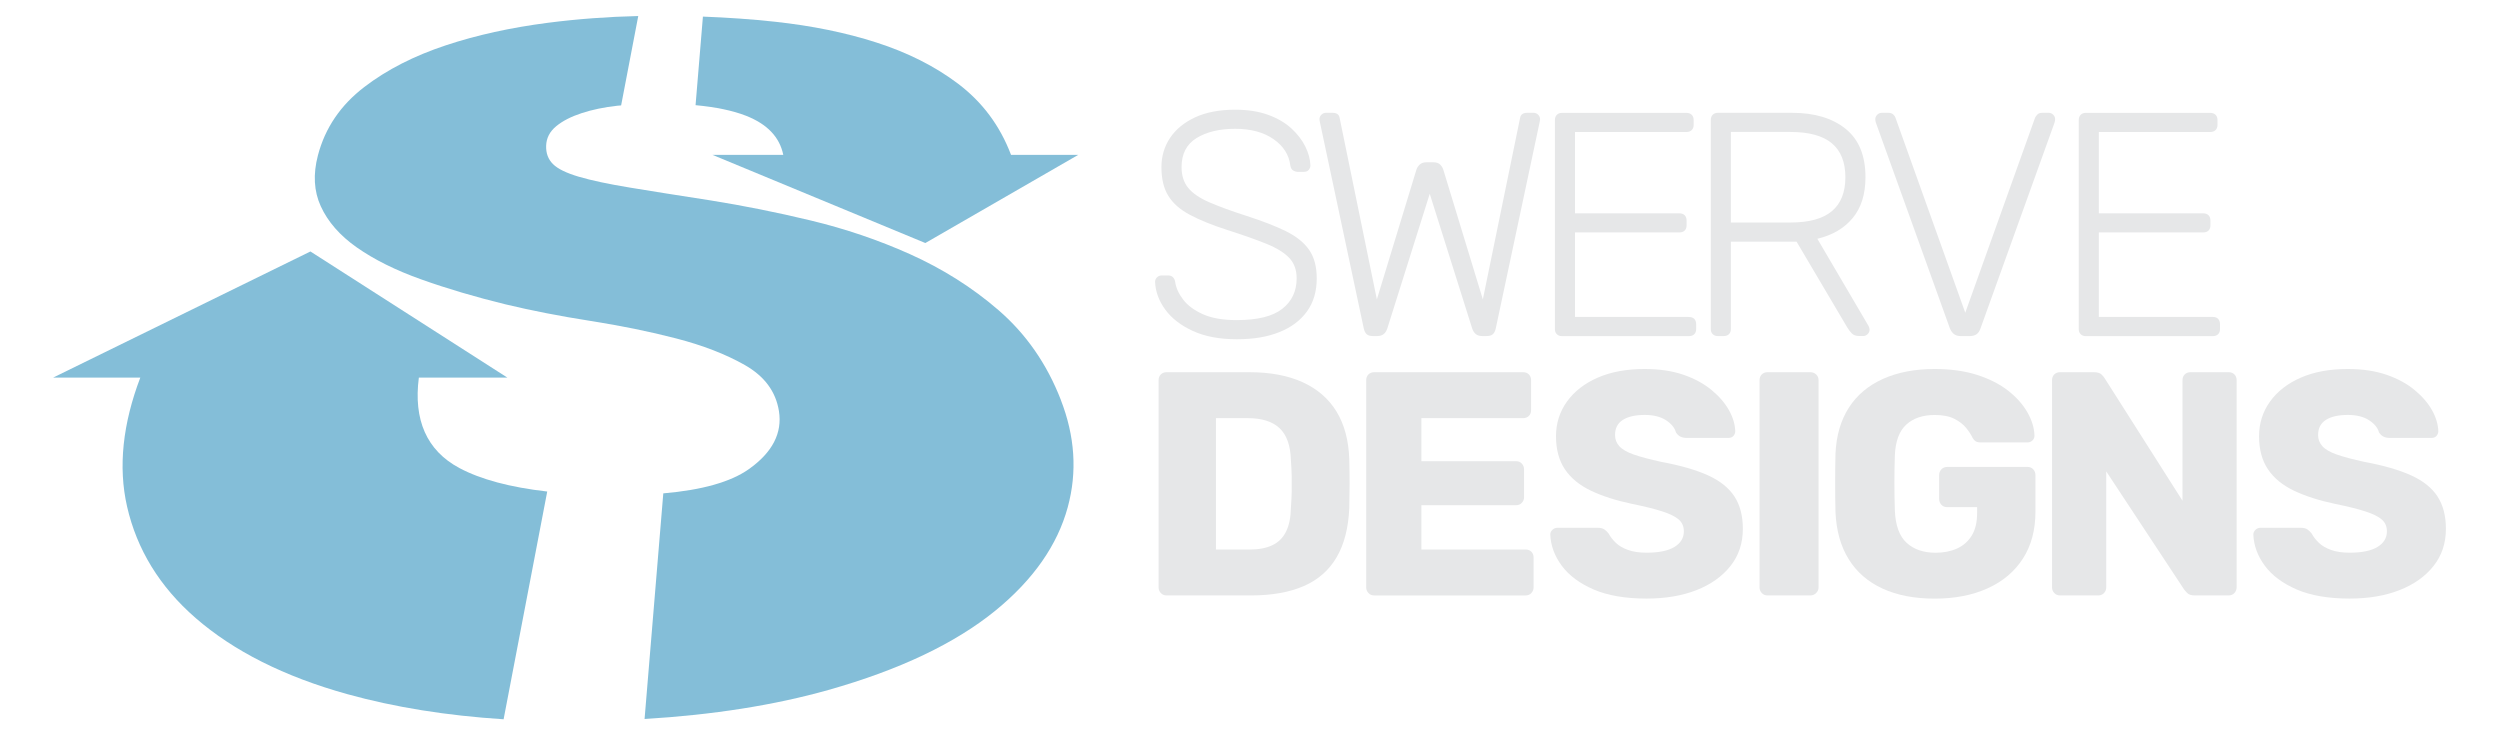 <?xml version="1.0" encoding="UTF-8"?>
<svg xmlns="http://www.w3.org/2000/svg" id="Layer_1" viewBox="0 0 530.08 155.91">
  <path d="M88.8,80.06h18.77s-41.75-26.74-41.75-26.74l-54.55,26.74h18.48c-3.7,9.72-4.74,18.9-2.8,27.37,2.06,9,6.85,16.94,14.53,23.61,8.01,6.97,18.75,12.41,32.16,16.14,10.02,2.78,21.1,4.56,33.14,5.33l9.25-48.29c-7.88-.9-14.11-2.57-18.64-4.99-6.95-3.72-9.74-10.24-8.58-19.16Z" fill="#84bed8"></path>
  <path d="M166.09,32.83h-15.04s45.15,18.7,45.15,18.7l32.43-18.7h-14.26c-2.38-6.27-6.15-11.24-11.24-15.09-4.91-3.7-10.66-6.59-17.28-8.72-6.48-2.09-13.63-3.55-21.51-4.41-4.96-.54-10.07-.89-15.3-1.09l-1.56,18.78c4.3.4,7.86,1.14,10.66,2.23,4.5,1.76,7.16,4.5,7.94,8.31Z" fill="#84bed8"></path>
  <path d="M224.95,84.83c-3.02-7.78-7.46-14.08-13.26-19.09-5.57-4.81-11.81-8.73-18.72-11.84-6.74-3.02-13.76-5.4-21.11-7.16-7.24-1.74-14.28-3.14-21.15-4.24-6.98-1.08-12.72-1.99-17.24-2.74-4.49-.74-8.06-1.5-10.72-2.28-2.64-.78-4.48-1.67-5.5-2.69-1.02-1.01-1.5-2.3-1.45-3.88.05-1.65.77-3.03,2.15-4.16,1.36-1.12,3.17-2.04,5.41-2.77,2.23-.73,4.73-1.25,7.52-1.56.27-.03.55-.04.82-.07l3.63-18.95c-6.46.15-12.83.62-19.14,1.43-7.89,1.02-15.09,2.6-21.66,4.78-6.73,2.23-12.48,5.16-17.29,8.84-4.99,3.83-8.3,8.63-9.84,14.53-1.03,3.95-.85,7.55.61,10.74,1.5,3.29,4.04,6.21,7.64,8.74,3.68,2.58,8.23,4.85,13.66,6.78,5.51,1.97,11.49,3.73,17.91,5.3,5.51,1.32,11.5,2.49,17.94,3.5,6.49,1.02,12.55,2.25,18.17,3.71,5.69,1.47,10.55,3.35,14.61,5.66,4.13,2.35,6.55,5.58,7.22,9.75.74,4.63-1.35,8.75-6.39,12.32-3.82,2.7-9.88,4.42-18.13,5.13l-3.97,47.84c14.51-.87,27.54-2.93,38.96-6.15,15.17-4.28,26.98-9.94,35.44-16.84,8.09-6.6,13.15-13.94,15.32-21.89,2.06-7.53,1.51-15.12-1.45-22.74Z" fill="#84bed8"></path>
  <path d="M272.64,49.01c-2.21-1.08-5-2.16-8.39-3.25-3.2-1.03-5.81-1.99-7.84-2.87-2.03-.88-3.52-1.89-4.46-3.04-.95-1.15-1.42-2.62-1.42-4.43,0-2.79,1.06-4.84,3.18-6.15,2.12-1.3,4.85-1.96,8.18-1.96s6.05.73,8.15,2.2c2.09,1.46,3.28,3.32,3.55,5.58.09.54.3.9.64,1.08.34.18.62.27.85.27h1.35c.5,0,.86-.15,1.08-.44.23-.29.34-.6.34-.91-.04-1.31-.4-2.65-1.08-4.02-.68-1.38-1.67-2.66-2.97-3.86-1.31-1.19-2.95-2.15-4.94-2.87-1.99-.72-4.31-1.08-6.97-1.08-3.33,0-6.16.54-8.49,1.62-2.32,1.08-4.09,2.54-5.31,4.36-1.22,1.83-1.83,3.89-1.83,6.19,0,2.48.48,4.51,1.46,6.09.97,1.58,2.49,2.92,4.56,4.02,2.07,1.11,4.71,2.18,7.91,3.21,3.38,1.08,6.15,2.06,8.32,2.94,2.16.87,3.77,1.87,4.83,2.97,1.06,1.11,1.59,2.56,1.59,4.36,0,2.7-1.01,4.86-3.04,6.45-2.03,1.6-5.25,2.4-9.67,2.4-2.93,0-5.32-.42-7.17-1.25-1.85-.83-3.25-1.87-4.19-3.11-.95-1.24-1.51-2.49-1.69-3.75-.05-.36-.19-.68-.44-.95-.25-.27-.6-.41-1.05-.41h-1.35c-.41,0-.75.14-1.02.41s-.4.59-.4.95c.09,2.07.81,4.03,2.16,5.88,1.35,1.85,3.3,3.36,5.85,4.53,2.54,1.17,5.65,1.76,9.3,1.76s6.54-.51,9.06-1.52c2.53-1.01,4.47-2.48,5.85-4.39s2.06-4.25,2.06-7c0-2.48-.54-4.5-1.62-6.05-1.08-1.56-2.73-2.87-4.94-3.96Z" fill="#e6e7e8"></path>
  <path d="M325.23,23.92h-1.42c-.86,0-1.35.34-1.49,1.02l-7.91,38.54-8.39-27.52c-.13-.41-.36-.77-.68-1.08-.31-.31-.79-.47-1.42-.47h-1.49c-.59,0-1.05.16-1.39.47-.34.31-.58.68-.71,1.08l-8.39,27.52-7.91-38.54c-.13-.68-.63-1.02-1.49-1.02h-1.42c-.36,0-.68.14-.95.41-.27.27-.4.59-.4.95,0,.04,0,.15.03.3.02.16.06.33.1.51l9.26,43.54c.13.59.35,1,.64,1.25.29.25.71.37,1.25.37h1.01c.54,0,.98-.14,1.32-.41.34-.27.6-.68.78-1.22l8.99-28.53,8.99,28.53c.18.54.44.95.78,1.22s.78.41,1.32.41h1.02c.54,0,.96-.12,1.25-.37.29-.25.51-.66.64-1.25l9.26-43.54c.04-.18.08-.35.1-.51.02-.15.03-.26.03-.3,0-.36-.13-.68-.4-.95-.27-.27-.59-.41-.95-.41Z" fill="#e6e7e8"></path>
  <path d="M358.09,67.2h-24.14v-17.92h22.11c.5,0,.88-.13,1.15-.4.27-.27.4-.63.4-1.08v-1.01c0-.5-.13-.88-.4-1.15-.27-.27-.65-.41-1.15-.41h-22.11v-17.24h23.6c.5,0,.88-.14,1.15-.41.27-.27.41-.63.41-1.08v-1.01c0-.5-.13-.88-.41-1.15-.27-.27-.65-.41-1.15-.41h-26.37c-.45,0-.81.14-1.08.41-.27.27-.41.65-.41,1.15v44.29c0,.45.13.81.41,1.08.27.27.63.41,1.08.41h26.91c.5,0,.88-.14,1.15-.41s.4-.63.4-1.08v-1.02c0-.5-.13-.87-.4-1.15-.27-.27-.65-.4-1.15-.4Z" fill="#e6e7e8"></path>
  <path d="M385.33,50.63c3.2-.76,5.7-2.23,7.5-4.4,1.8-2.16,2.71-5.05,2.71-8.65,0-4.6-1.41-8.02-4.23-10.28-2.82-2.26-6.6-3.38-11.33-3.38h-15.75c-.45,0-.81.14-1.08.41-.27.27-.41.65-.41,1.15v44.29c0,.45.13.81.41,1.08.27.27.63.41,1.08.41h1.22c.5,0,.88-.14,1.15-.41s.4-.63.4-1.08v-18.53h13.93l10.75,18.19c.27.45.58.87.95,1.25.36.38.9.57,1.62.57h.81c.36,0,.68-.14.95-.41.27-.27.4-.58.4-.95,0-.23-.07-.47-.2-.74l-10.88-18.53ZM379.65,47.18h-12.65v-19.2h12.65c3.92,0,6.84.8,8.76,2.4,1.91,1.6,2.87,4,2.87,7.2s-.96,5.6-2.87,7.2c-1.92,1.6-4.83,2.4-8.76,2.4Z" fill="#e6e7e8"></path>
  <path d="M434.42,23.92h-1.42c-.45,0-.79.13-1.02.37-.23.25-.38.46-.47.64l-14.81,41.38-14.81-41.38c-.05-.18-.19-.4-.44-.64s-.6-.37-1.05-.37h-1.42c-.36,0-.68.14-.95.41-.27.27-.41.59-.41.95,0,.23.04.47.13.74l15.69,43.61c.23.54.52.95.88,1.22.36.27.83.41,1.42.41h1.89c.63,0,1.13-.14,1.49-.41.36-.27.63-.68.81-1.22l15.69-43.61c.09-.27.13-.52.13-.74,0-.36-.13-.68-.4-.95-.27-.27-.59-.41-.95-.41Z" fill="#e6e7e8"></path>
  <path d="M470.31,67.6c-.27-.27-.65-.4-1.15-.4h-24.14v-17.92h22.11c.5,0,.88-.13,1.15-.4.27-.27.4-.63.4-1.08v-1.01c0-.5-.13-.88-.4-1.15-.27-.27-.65-.41-1.15-.41h-22.11v-17.24h23.6c.5,0,.88-.14,1.15-.41.27-.27.41-.63.41-1.08v-1.01c0-.5-.13-.88-.41-1.15-.27-.27-.65-.41-1.15-.41h-26.37c-.45,0-.81.14-1.08.41-.27.27-.41.65-.41,1.15v44.29c0,.45.13.81.41,1.08.27.27.63.41,1.08.41h26.91c.5,0,.88-.14,1.15-.41s.4-.63.4-1.08v-1.02c0-.5-.13-.87-.4-1.15Z" fill="#e6e7e8"></path>
  <path d="M283.39,87.27c-1.67-2.73-4.06-4.8-7.17-6.22-3.11-1.42-6.88-2.13-11.29-2.13h-17.58c-.5,0-.9.16-1.22.47-.31.32-.47.72-.47,1.22v43.95c0,.45.16.84.47,1.18.32.34.72.51,1.22.51h17.92c4.42,0,8.15-.67,11.19-1.99,3.04-1.33,5.36-3.37,6.96-6.12,1.6-2.75,2.49-6.22,2.67-10.41.04-1.94.07-3.65.07-5.14s-.02-3.22-.07-5.21c-.13-4.01-1.04-7.38-2.7-10.11ZM273.89,104.08c-.02,1.04-.08,2.21-.17,3.52-.04,2.12-.39,3.83-1.05,5.14-.65,1.31-1.62,2.26-2.91,2.87-1.28.61-2.9.91-4.84.91h-7.1v-27.86h6.76c2.97,0,5.22.71,6.73,2.13s2.31,3.66,2.4,6.73c.09,1.26.15,2.41.17,3.45.02,1.04.02,2.07,0,3.11Z" fill="#e6e7e8"></path>
  <path d="M323.49,116.52h-22.11v-9.4h20.08c.5,0,.9-.17,1.22-.51.32-.34.47-.73.47-1.18v-5.88c0-.5-.16-.91-.47-1.25-.31-.34-.72-.51-1.22-.51h-20.08v-9.13h21.57c.5,0,.9-.16,1.22-.47.32-.32.47-.72.47-1.22v-6.36c0-.5-.16-.9-.47-1.22-.32-.32-.72-.47-1.22-.47h-31.58c-.5,0-.9.16-1.22.47-.31.32-.47.72-.47,1.22v43.95c0,.45.16.84.47,1.18.32.34.72.51,1.22.51h32.11c.5,0,.9-.17,1.22-.51.31-.34.47-.73.47-1.18v-6.36c0-.5-.16-.9-.47-1.22-.32-.31-.72-.47-1.22-.47Z" fill="#e6e7e8"></path>
  <path d="M362.18,100.8c-2.53-1.15-5.84-2.11-9.94-2.87-2.48-.54-4.43-1.06-5.85-1.56-1.42-.5-2.43-1.08-3.04-1.76-.61-.67-.91-1.46-.91-2.37,0-1.44.55-2.51,1.66-3.21,1.1-.7,2.65-1.05,4.63-1.05,1.85,0,3.35.37,4.5,1.11,1.15.75,1.86,1.61,2.13,2.61.27.4.58.7.95.88.36.18.79.27,1.28.27h8.92c.45,0,.8-.15,1.05-.44.24-.29.37-.62.37-.98-.05-1.44-.48-2.92-1.32-4.43-.84-1.51-2.06-2.94-3.69-4.29-1.62-1.35-3.62-2.43-5.98-3.25-2.37-.81-5.1-1.22-8.22-1.22-3.83,0-7.14.61-9.94,1.83-2.8,1.22-4.97,2.91-6.53,5.07-1.55,2.16-2.33,4.62-2.33,7.37s.63,5.13,1.89,7c1.26,1.87,3.1,3.38,5.51,4.53,2.41,1.15,5.33,2.09,8.76,2.81,2.66.54,4.79,1.07,6.39,1.59,1.6.52,2.76,1.09,3.48,1.72.72.63,1.08,1.47,1.08,2.5,0,1.4-.67,2.5-1.99,3.31-1.33.81-3.3,1.22-5.92,1.22-1.54,0-2.84-.19-3.92-.58-1.08-.38-1.95-.89-2.6-1.52-.65-.63-1.16-1.28-1.52-1.96-.27-.36-.58-.65-.91-.88-.34-.23-.82-.34-1.45-.34h-8.52c-.4,0-.75.15-1.05.44s-.44.62-.44.98c.09,2.34.9,4.55,2.43,6.62,1.53,2.07,3.79,3.75,6.76,5.04,2.97,1.28,6.72,1.93,11.22,1.93,4.01,0,7.54-.6,10.58-1.79,3.04-1.19,5.44-2.89,7.2-5.1s2.64-4.84,2.64-7.91c0-2.75-.6-5.04-1.79-6.86-1.19-1.82-3.05-3.31-5.58-4.46Z" fill="#e6e7e8"></path>
  <path d="M383.83,78.92h-9.06c-.5,0-.9.16-1.22.47-.31.32-.47.72-.47,1.22v43.95c0,.45.16.84.47,1.18.32.34.72.51,1.22.51h9.06c.5,0,.91-.17,1.25-.51.34-.34.51-.73.51-1.18v-43.95c0-.5-.17-.9-.51-1.22-.34-.32-.76-.47-1.25-.47Z" fill="#e6e7e8"></path>
  <path d="M429.89,99.01h-17.04c-.5,0-.9.17-1.22.51-.32.34-.47.76-.47,1.25v5c0,.5.16.91.47,1.25.31.34.72.51,1.22.51h6.36v1.28c0,1.94-.38,3.53-1.15,4.77-.77,1.24-1.82,2.15-3.14,2.74-1.33.59-2.83.88-4.5.88-2.57,0-4.62-.7-6.15-2.1s-2.37-3.67-2.5-6.83c-.13-3.97-.13-7.89,0-11.76.13-2.98.95-5.14,2.43-6.49,1.49-1.35,3.49-2.03,6.02-2.03,1.71,0,3.1.27,4.16.81,1.06.54,1.89,1.18,2.5,1.93.61.75,1.07,1.46,1.38,2.13.18.32.4.55.64.71.25.16.62.24,1.11.24h9.87c.41,0,.76-.14,1.05-.41.29-.27.44-.61.44-1.02-.04-1.62-.54-3.27-1.49-4.94-.95-1.67-2.31-3.2-4.09-4.6-1.78-1.39-3.98-2.51-6.59-3.35-2.61-.83-5.61-1.25-8.99-1.25-4.19,0-7.84.7-10.96,2.1-3.11,1.4-5.52,3.43-7.23,6.09-1.71,2.66-2.66,5.9-2.84,9.74-.05,1.98-.07,4.07-.07,6.25s.02,4.25.07,6.19c.18,3.92,1.11,7.25,2.81,9.97,1.69,2.73,4.08,4.8,7.17,6.22,3.09,1.42,6.77,2.13,11.05,2.13s8.03-.73,11.26-2.2c3.22-1.46,5.71-3.57,7.47-6.32,1.76-2.75,2.64-6.06,2.64-9.94v-7.71c0-.5-.16-.91-.47-1.25-.32-.34-.72-.51-1.22-.51Z" fill="#e6e7e8"></path>
  <path d="M472.56,78.92h-8.11c-.5,0-.9.16-1.22.47-.32.32-.47.72-.47,1.22v25.56l-16.5-25.96c-.09-.18-.3-.44-.64-.78s-.89-.51-1.66-.51h-7.17c-.5,0-.9.16-1.22.47-.31.32-.47.72-.47,1.22v43.95c0,.45.16.84.47,1.18.32.34.72.51,1.22.51h8.11c.5,0,.9-.17,1.22-.51.32-.34.47-.73.47-1.18v-24.61l16.5,25.02c.09.13.3.38.64.74.34.36.87.54,1.59.54h7.23c.5,0,.9-.17,1.22-.51.31-.34.47-.75.47-1.25v-43.88c0-.5-.16-.9-.47-1.22-.32-.32-.72-.47-1.22-.47Z" fill="#e6e7e8"></path>
  <path d="M516.83,105.26c-1.19-1.82-3.05-3.31-5.58-4.46-2.53-1.15-5.84-2.11-9.94-2.87-2.48-.54-4.43-1.06-5.85-1.56-1.42-.5-2.43-1.08-3.04-1.76-.61-.67-.91-1.46-.91-2.37,0-1.44.55-2.51,1.66-3.21,1.1-.7,2.65-1.05,4.63-1.05,1.85,0,3.35.37,4.5,1.11,1.15.75,1.86,1.61,2.13,2.61.27.4.58.7.95.88.36.18.79.27,1.28.27h8.92c.45,0,.8-.15,1.05-.44.24-.29.37-.62.37-.98-.05-1.44-.48-2.92-1.32-4.43-.84-1.51-2.06-2.94-3.69-4.29-1.62-1.35-3.62-2.43-5.98-3.25-2.37-.81-5.1-1.22-8.22-1.22-3.83,0-7.14.61-9.94,1.83-2.8,1.22-4.97,2.91-6.53,5.07-1.55,2.16-2.33,4.62-2.33,7.37s.63,5.13,1.89,7c1.26,1.87,3.1,3.38,5.51,4.53,2.41,1.15,5.33,2.09,8.76,2.81,2.66.54,4.79,1.07,6.39,1.59,1.6.52,2.76,1.09,3.48,1.72.72.63,1.08,1.47,1.08,2.5,0,1.4-.67,2.5-1.99,3.31-1.33.81-3.3,1.22-5.92,1.22-1.54,0-2.84-.19-3.92-.58-1.08-.38-1.95-.89-2.6-1.52-.65-.63-1.16-1.28-1.52-1.96-.27-.36-.58-.65-.91-.88-.34-.23-.82-.34-1.45-.34h-8.52c-.4,0-.75.15-1.05.44-.29.29-.44.62-.44.98.09,2.34.9,4.55,2.43,6.62,1.53,2.07,3.79,3.75,6.76,5.04,2.97,1.28,6.72,1.93,11.22,1.93,4.01,0,7.54-.6,10.58-1.79,3.04-1.19,5.44-2.89,7.2-5.1,1.76-2.21,2.64-4.84,2.64-7.91,0-2.75-.6-5.04-1.79-6.86Z" fill="#e6e7e8"></path>
</svg>
